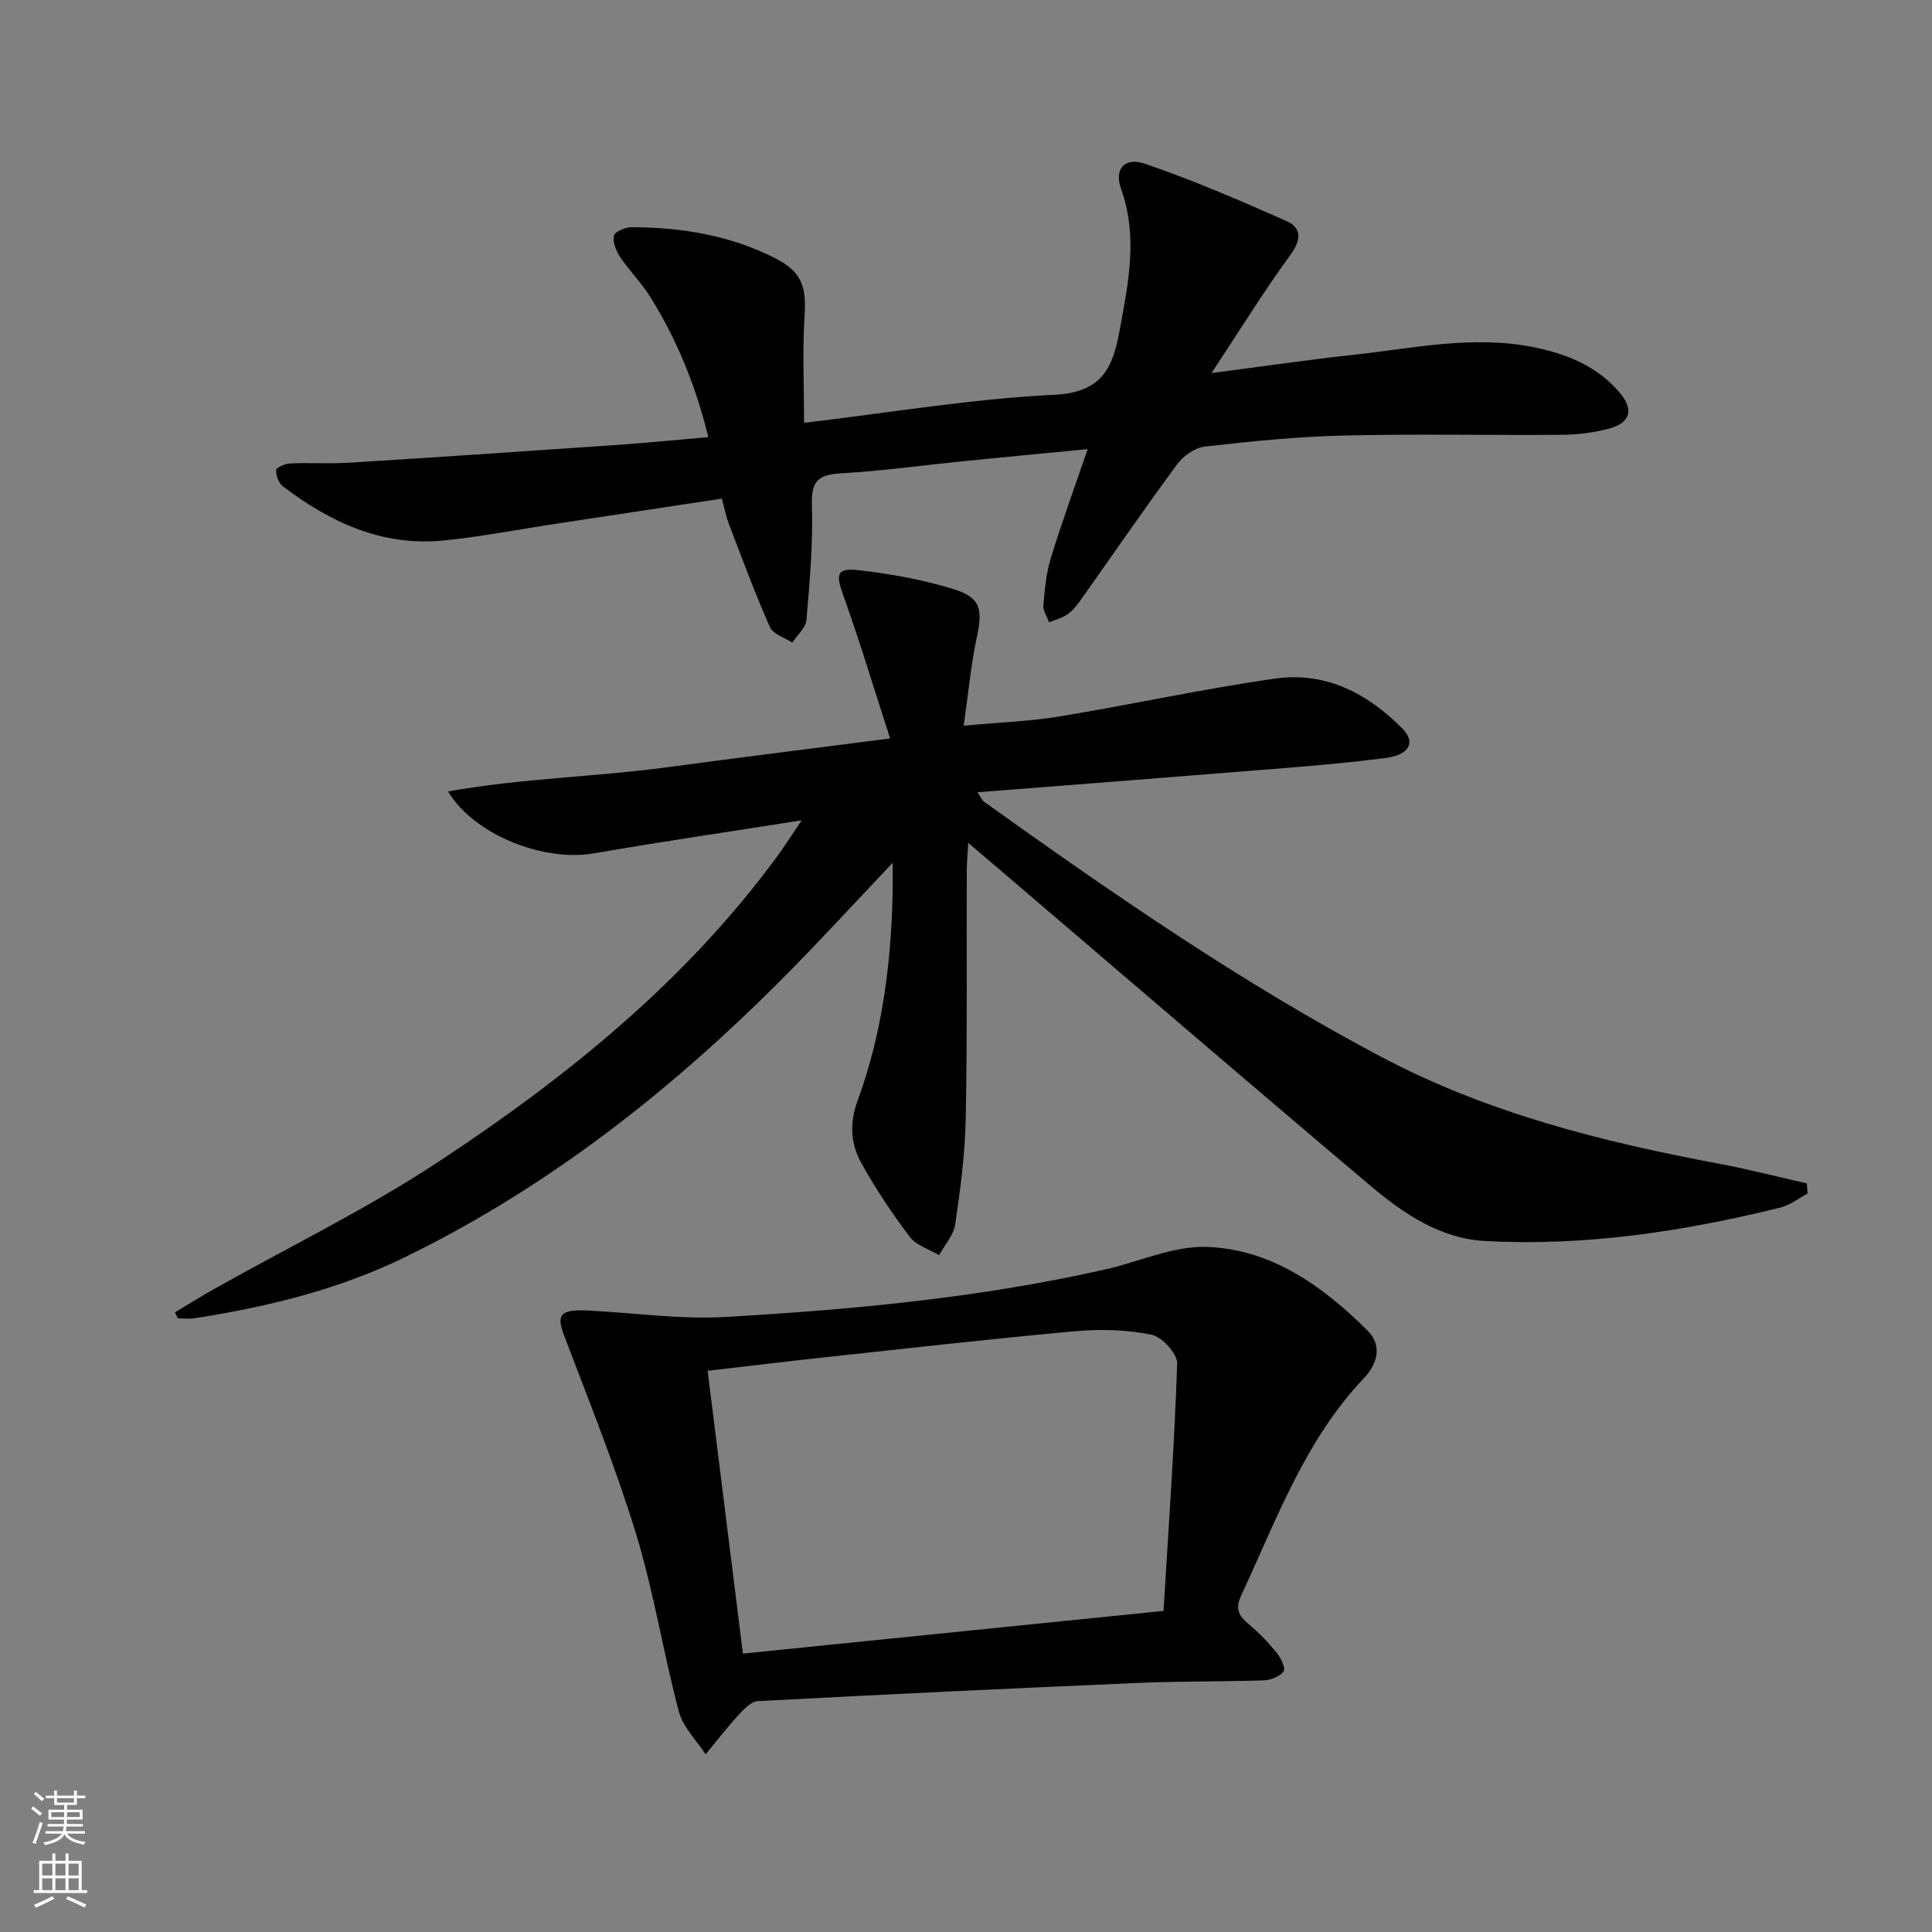 <svg enable-background="new 0 0 400 400" viewBox="0 0 400 400" xmlns="http://www.w3.org/2000/svg"><rect x="0" y="0" width="400" height="400" fill="#808080" stroke="none"/><g fill="#010000"><path d="m184.82 178.62c-6.5 6.89-11.98 12.8-17.56 18.61-24.51 25.49-51.62 47.6-83.62 63.15-13.7 6.66-28.39 10.22-43.38 12.55-1.12.17-2.28.02-3.43.02-.2-.41-.4-.83-.61-1.24 2.69-1.61 5.34-3.28 8.07-4.81 15.5-8.72 31.58-16.55 46.4-26.31 26.64-17.54 51.38-37.51 70.44-63.59 1.43-1.95 2.71-4.01 4.84-7.16-15.25 2.41-29.16 4.43-43 6.84-10.25 1.78-24.66-3.66-30.22-12.82 15.36-2.74 30.49-3 45.38-5.01 14.91-2.01 29.84-3.86 46.16-5.96-3.41-10.53-6.3-20.16-9.69-29.62-1.6-4.47-1.42-5.75 3.36-5.2 6.54.76 13.12 1.95 19.4 3.88 5.69 1.75 6.13 4.15 4.88 9.98-1.21 5.64-1.73 11.42-2.72 18.32 7.3-.68 13.7-.9 19.97-1.94 14.89-2.45 29.65-5.71 44.58-7.82 10.38-1.47 19.17 3.09 26.35 10.43 2.74 2.81 1.28 5.4-3.5 6.01-6.92.89-13.87 1.52-20.83 2.08-21.02 1.7-42.05 3.32-63.72 5.02.72 1.04.94 1.66 1.38 1.97 26.54 18.96 53.32 37.53 82.24 52.82 22.04 11.65 45.76 17.59 69.99 22.13 6.07 1.14 12.07 2.7 18.1 4.06.06.7.11 1.4.17 2.1-1.88.99-3.66 2.41-5.67 2.91-20.1 4.96-40.48 8.05-61.21 6.91-9.09-.5-16.71-5.59-23.49-11.31-25.57-21.59-50.94-43.4-76.39-65.13-2.11-1.8-4.22-3.6-7.03-5.99-.14 2.53-.29 4.1-.3 5.68-.05 17.16.12 34.33-.22 51.49-.14 7.29-1.11 14.59-2.17 21.81-.33 2.25-2.19 4.27-3.34 6.39-2.06-1.23-4.72-2.01-6.06-3.78-3.69-4.88-7.13-10.02-10.09-15.38-2.2-3.97-2.41-8.28-.7-12.91 5.03-13.69 6.88-28 7.22-42.53.05-1.73.02-3.49.02-6.65z"/><path d="m225.19 92.99c-8.81.85-17.05 1.62-25.29 2.45-8.59.86-17.16 2.06-25.77 2.56-4.62.27-6.19 1.52-6.03 6.47.25 7.94-.45 15.92-1.13 23.85-.14 1.65-1.91 3.16-2.93 4.73-1.59-1.05-3.98-1.75-4.63-3.21-3.08-6.94-5.71-14.08-8.43-21.17-.64-1.67-.99-3.45-1.54-5.44-11.52 1.75-22.8 3.46-34.08 5.17-7.87 1.19-15.71 2.73-23.63 3.51-12.63 1.24-23.38-3.79-33.16-11.22-.87-.66-1.44-2.22-1.4-3.35.01-.51 1.82-1.34 2.83-1.39 4.15-.18 8.32.1 12.46-.16 18.24-1.14 36.47-2.37 54.7-3.63 6.28-.43 12.55-1.06 19.49-1.65-2.58-10.57-6.46-20.1-11.96-28.95-1.83-2.95-4.36-5.46-6.3-8.35-.84-1.26-1.58-3.1-1.28-4.42.19-.85 2.39-1.75 3.68-1.75 10.4.03 20.53 1.7 29.87 6.51 5.42 2.79 6.3 5.95 5.92 11.82-.46 7.2-.11 14.45-.11 22.17 17.94-2.12 34.85-4.98 51.86-5.81 9.76-.48 12.04-5.49 13.45-13.17 1.81-9.83 3.88-19.51.32-29.47-1.47-4.1.74-6.63 4.95-5.19 9.97 3.42 19.7 7.6 29.34 11.89 3.04 1.35 3.11 3.78.83 6.9-5.53 7.58-10.48 15.6-16.39 24.55 10.85-1.41 20.15-2.78 29.5-3.79 12.34-1.34 24.64-4.1 37.17-1.57 6.84 1.38 13.07 3.88 17.74 9.29 3.14 3.64 2.36 6.44-2.31 7.63-3.03.77-6.23 1.19-9.36 1.22-15.12.12-30.25-.21-45.36.15-9.62.23-19.24 1.2-28.8 2.29-2.07.24-4.47 2-5.77 3.76-6.8 9.23-13.29 18.69-19.92 28.04-.76 1.08-1.63 2.18-2.7 2.92-1.12.78-2.54 1.12-3.82 1.66-.42-1.18-1.28-2.41-1.18-3.54.28-3.28.59-6.65 1.55-9.77 2.23-7.29 4.85-14.44 7.62-22.54z"/><path d="m122.43 271.37c9.28.49 18.62 1.83 27.84 1.29 26.36-1.52 52.66-3.99 78.51-9.82 7.07-1.59 14.16-4.94 21.14-4.68 13.35.51 23.98 8.12 33.22 17.33 3.14 3.13 2 6.95-.75 9.84-12.23 12.88-18.09 29.29-25.39 44.93-1.25 2.67-.68 4.18 1.43 5.92 2.16 1.78 4.14 3.85 5.91 6.02.86 1.06 1.88 3.23 1.42 3.85-.8 1.07-2.68 1.8-4.14 1.85-8.66.29-17.33.15-25.98.53-26.25 1.13-52.5 2.37-78.74 3.77-1.46.08-3.01 1.8-4.18 3.07-2.33 2.54-4.43 5.29-6.63 7.95-1.9-2.93-4.68-5.63-5.54-8.85-3.23-12.18-5.17-24.73-8.85-36.76-4.26-13.92-9.73-27.48-14.91-41.1-1.69-4.46-.8-5.55 5.64-5.14zm24.08 12.44c2.48 19.92 4.87 39.09 7.3 58.55 28.84-2.93 57.33-5.82 87.09-8.84 1.03-17.14 2.25-34.16 2.82-51.21.07-2.02-3.13-5.53-5.3-5.97-5.1-1.04-10.55-1.2-15.77-.73-17.67 1.6-35.31 3.62-52.95 5.52-7.57.82-15.12 1.75-23.19 2.68z"/></g><path d="m6.44 374.46.42-.45c.65.47 1.27.95 1.85 1.44l-.45.49c-.65-.56-1.25-1.06-1.82-1.48m.93 7.33-.63-.26c.55-1.36 1.05-2.8 1.52-4.33.19.1.38.19.59.27-.46 1.29-.95 2.73-1.48 4.32m-.38-10.38.44-.42c.43.34 1.01.82 1.74 1.44l-.49.49c-.53-.51-1.09-1.01-1.69-1.51m2.5.35h1.72v-1.04h.59v1.04h3.52v-1.04h.59v1.04h1.75v.53h-1.75v1.42h-2.03v.97h3.22v2.03h-3.24c0 .35-.01.66-.03.93h3.32v.53h-3.37c-.03.27-.08.58-.15.94h3.96v.53h-3.71c.67.92 1.93 1.48 3.79 1.68-.13.24-.23.44-.29.59-2.13-.38-3.48-1.08-4.04-2.12-.43.97-1.77 1.72-4.03 2.23-.09-.19-.2-.37-.33-.55 2.1-.42 3.37-1.03 3.81-1.83h-3.36v-.53h3.58c.08-.29.13-.61.16-.94h-3.33v-.53h3.39c.02-.27.04-.58.04-.93h-3.23v-2.03h3.25v-.97h-2.07v-1.42h-1.73zm1.12 3.44v1h2.65c.01-.3.02-.44.01-.4v-.25-.35zm1.19-2h3.52v-.91h-3.52zm4.71 2h-2.63v.59c0 .15-.01.28-.01.4h2.64z" fill="#fbfcfa"/><path d="m13.56 383.74h.63v1.52h2.72v6.07h1.13v.6h-11.06v-.6h1.13v-6.07h2.73v-1.52h.63v1.52h2.1v-1.52zm-2.69 8.83.38.56c-1.24.63-2.53 1.25-3.85 1.85-.1-.21-.21-.42-.34-.63 1.36-.55 2.63-1.15 3.81-1.78m-2.13-4.27h2.1v-2.45h-2.1zm0 3.04h2.1v-2.46h-2.1zm2.72-3.04h2.1v-2.45h-2.1zm0 3.04h2.1v-2.46h-2.1zm6.07 3.6c-1.41-.71-2.7-1.3-3.86-1.78l.35-.56c1.45.62 2.75 1.19 3.84 1.72zm-1.25-9.09h-2.1v2.45h2.1zm-2.09 5.49h2.1v-2.46h-2.1z" fill="#fbfcfa"/></svg>
